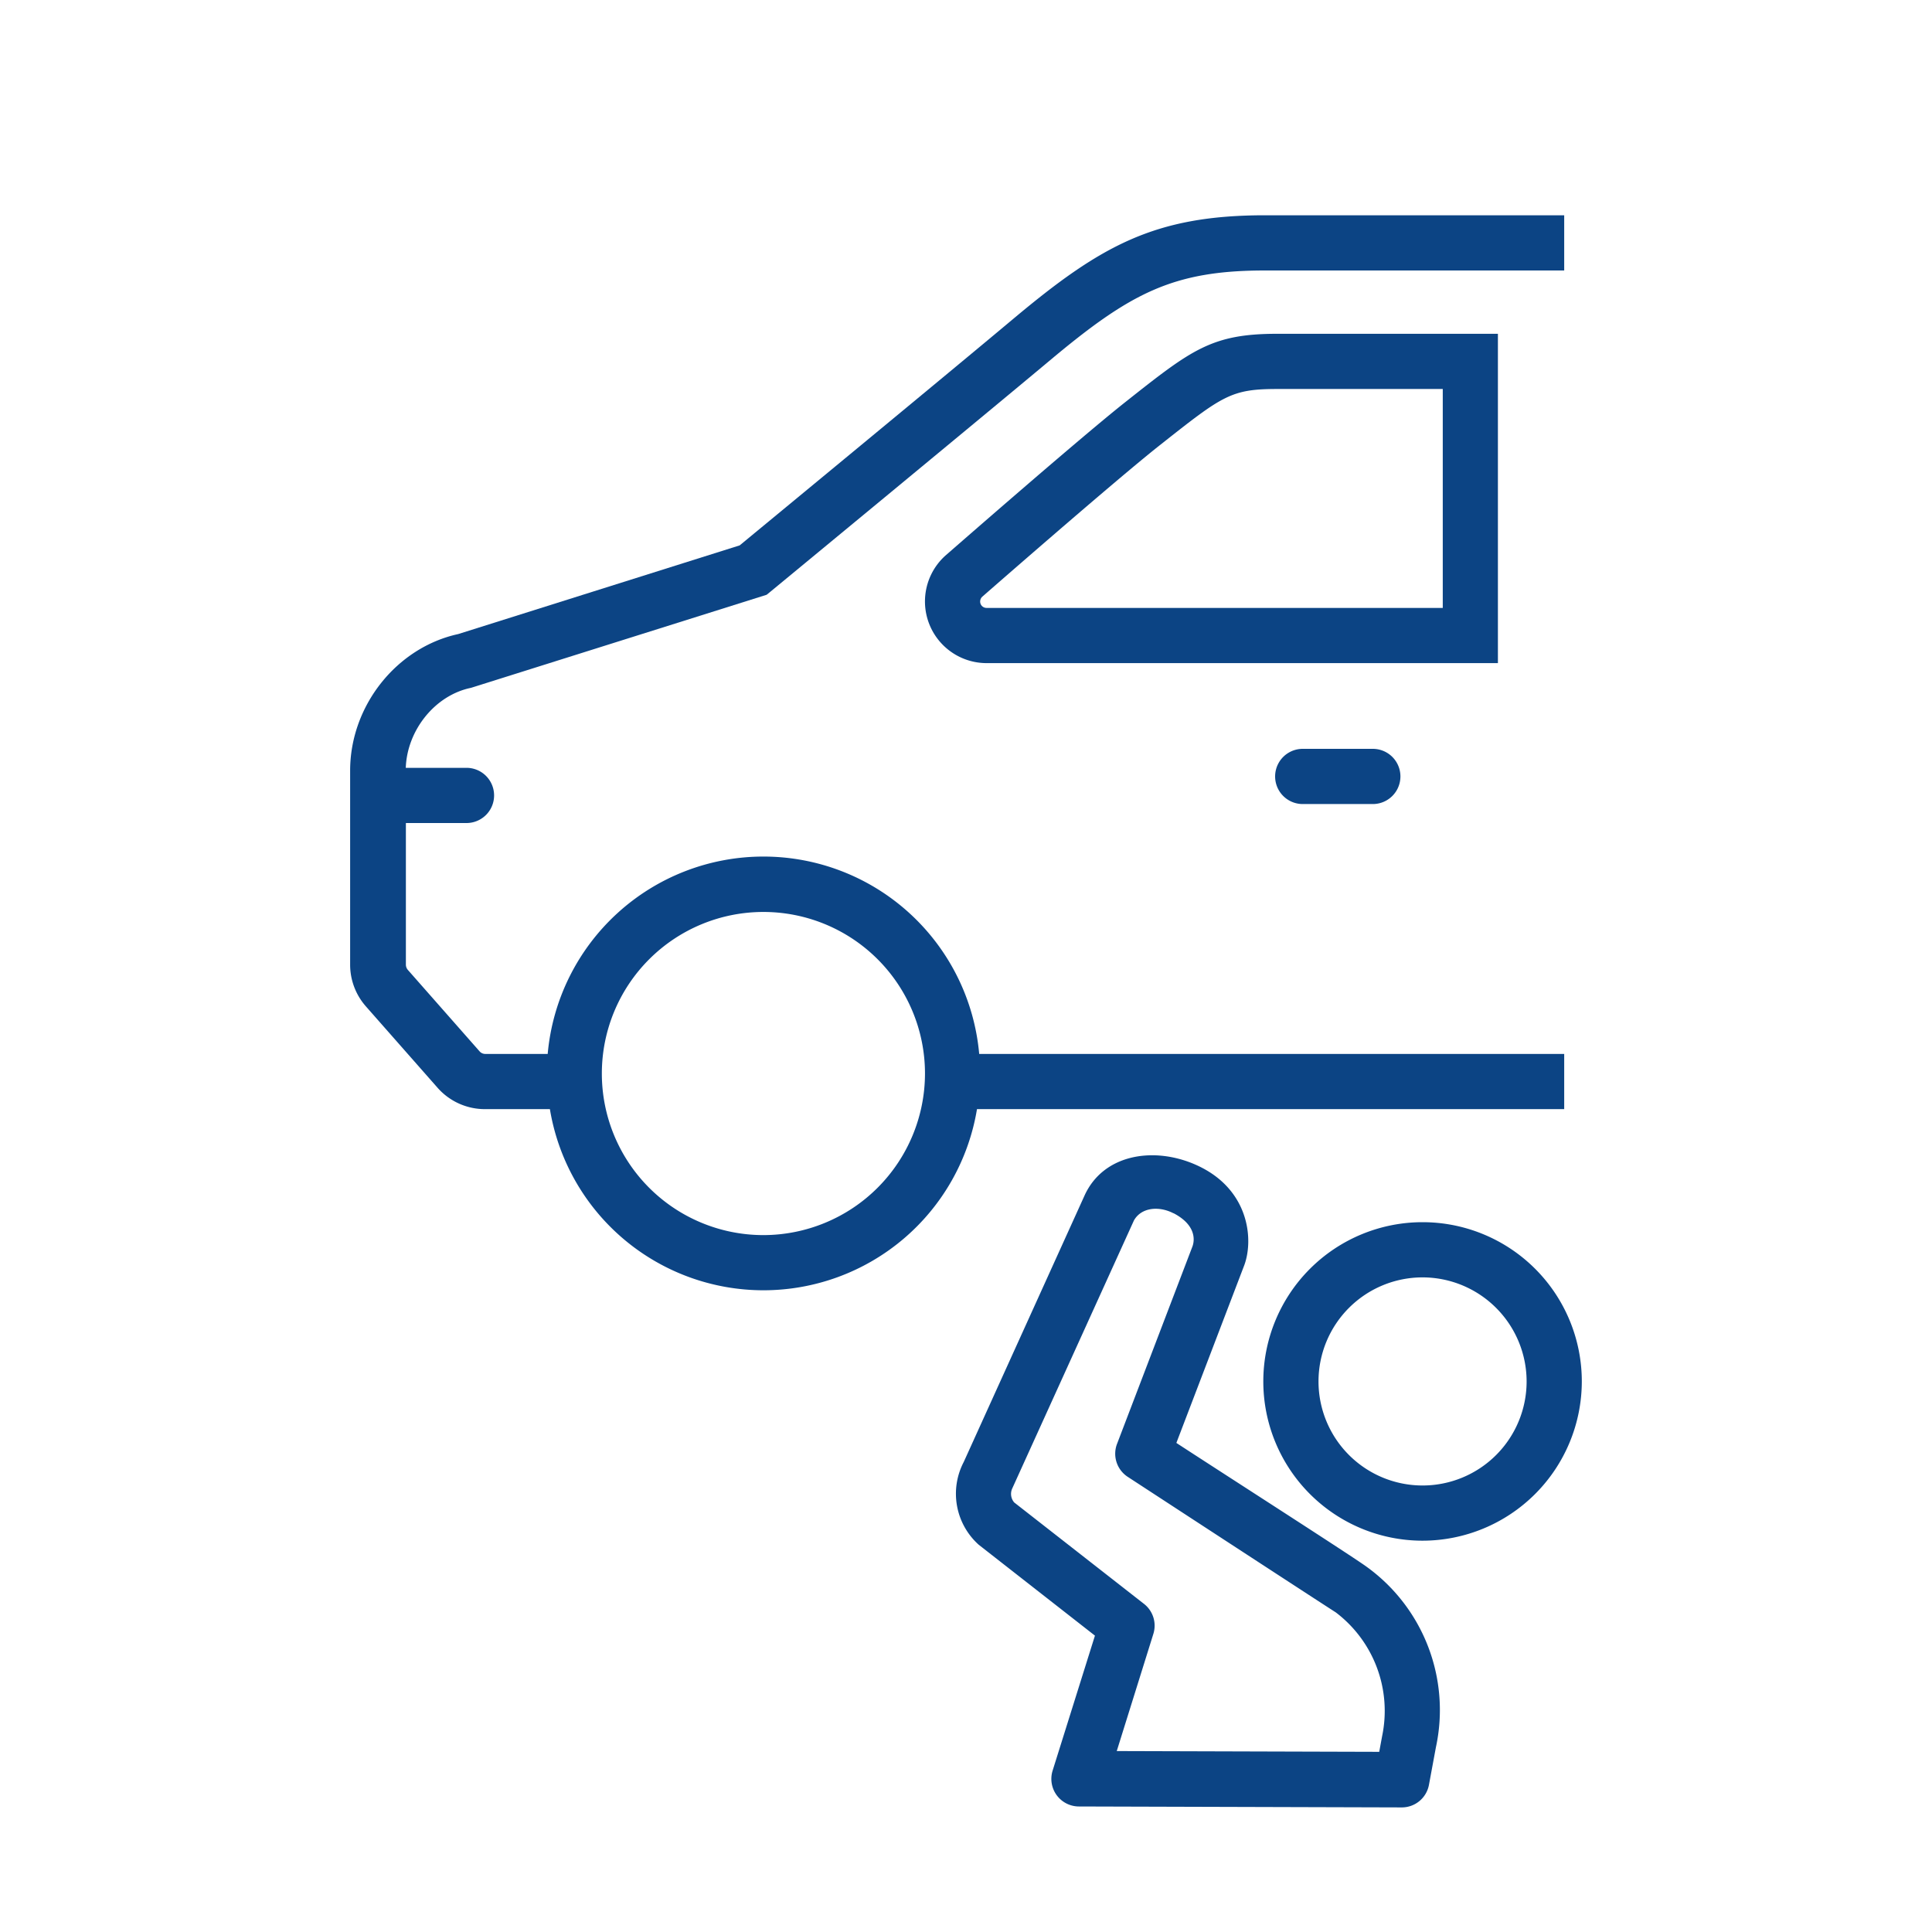 <svg id="Icons" xmlns="http://www.w3.org/2000/svg" viewBox="0 0 350 350"><defs><style>.cls-1{fill:#0c4484;}</style></defs><title>iStock-1058124050 [Konvert]</title><path class="cls-1" d="M177.39,190.93a39.24,39.24,0,0,0-78.17,0H87.88a1.36,1.36,0,0,1-1-.47l-13-14.76a1.47,1.47,0,0,1-.35-.93V149.1H84.51a5,5,0,1,0,0-10h-11c.24-6.84,5.32-13.16,11.81-14.49l53.56-16.86.75-.61s38.28-31.57,50.45-41.75C204.73,53.11,212.43,49,229.15,49h54.22V39H229.15c-20,0-29.76,5.52-45.51,18.7C172.49,67.05,139.41,94.34,134,98.8L83,114.87c-11.17,2.44-19.57,13-19.57,24.74v35.16a11.43,11.43,0,0,0,2.85,7.54l13,14.76a11.42,11.42,0,0,0,8.56,3.86H99.62a39.21,39.21,0,0,0,77.37,0H283.37v-10ZM138.3,223.75a29.27,29.27,0,1,1,29.27-29.27A29.3,29.3,0,0,1,138.3,223.75Z"/><path class="cls-1" d="M231.37,60.47c-11.88,0-15.5,2.87-27.48,12.35-8.33,6.58-32.31,27.57-32.55,27.77a11.17,11.17,0,0,0,7.39,19.54h92.63V60.47Zm30,49.66H178.73a1.16,1.16,0,0,1-1.09-.74,1.19,1.19,0,0,1,.32-1.3c.22-.19,24-21,32.14-27.43,11.4-9,12.87-10.19,21.27-10.19h30Z"/><path class="cls-1" d="M236,145.66h12.7a5,5,0,0,0,0-10H236a5,5,0,0,0,0,10Z"/><path class="cls-1" d="M247.61,283.86c-2.42-1.79-25.69-16.71-34.5-22.46l12.19-31.9c1.93-4.74,1.14-14.39-9.07-18.66-7.56-3.16-16.41-1.61-19.75,5.73l-21.89,48.28a12.41,12.41,0,0,0,2.72,15l21.05,16.46-7.67,24.46a5,5,0,0,0,4.76,6.49l58.51.17h0a5,5,0,0,0,4.91-4.1l1.26-6.8A32,32,0,0,0,247.61,283.86Zm-35-64.07c4,2.09,3.86,4.78,3.42,6l-13.66,35.76a5,5,0,0,0,1.94,6c1.38.9,33.1,21.61,37.68,24.55a22.39,22.39,0,0,1,8.39,22.44l-.52,2.82-47.55-.14L208.94,296a5,5,0,0,0-1.69-5.44l-23.52-18.38a2.37,2.37,0,0,1-.38-2.47l22.07-48.61C206.75,218.73,209.93,218.43,212.57,219.79Z"/><path class="cls-1" d="M257.71,279.11a28.85,28.85,0,1,1,28.85-28.85A28.88,28.88,0,0,1,257.71,279.11Zm0-47.7a18.85,18.85,0,1,0,18.85,18.85A18.87,18.87,0,0,0,257.71,231.41Z"/></svg>